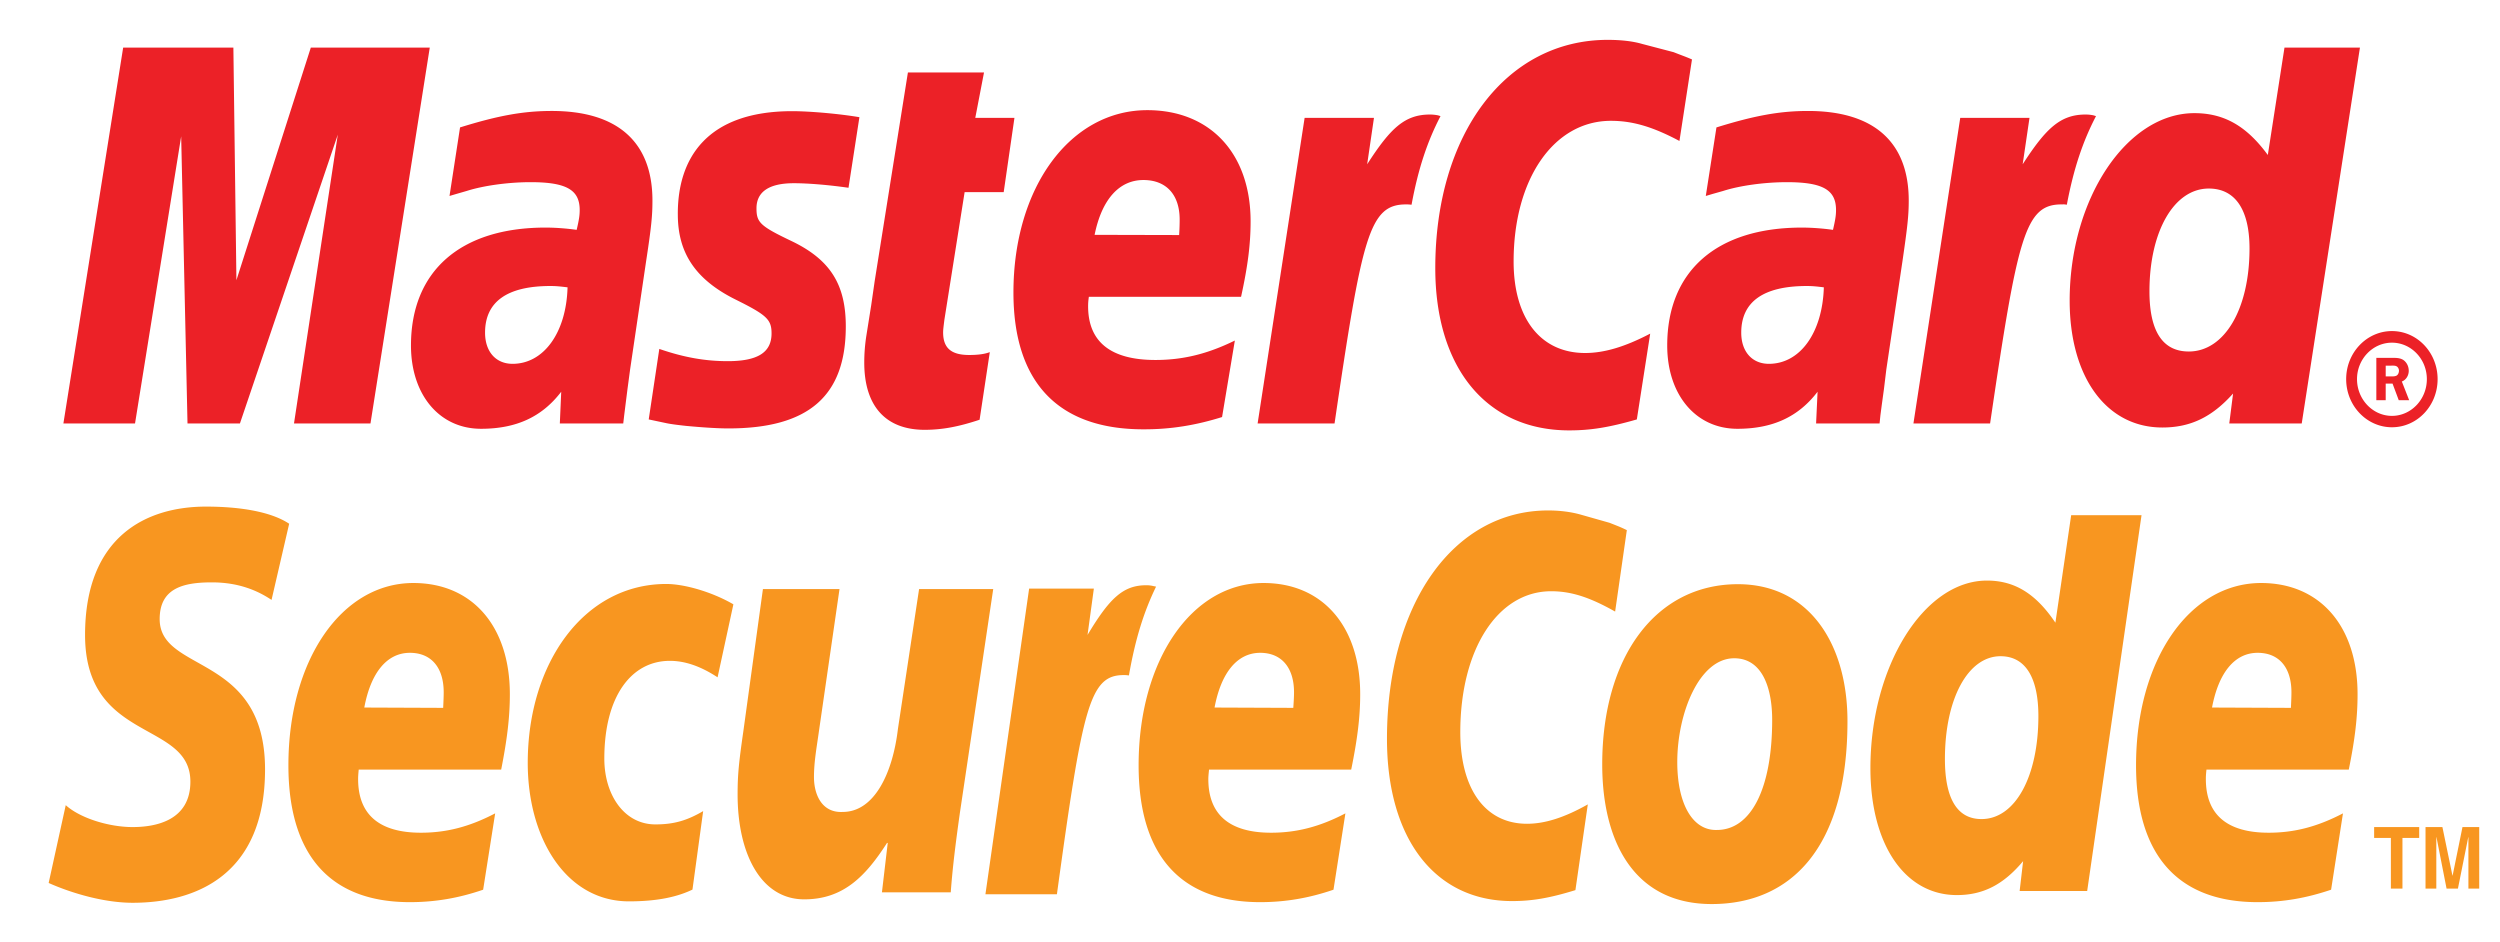 <svg xmlns="http://www.w3.org/2000/svg" width="361" height="136"><path fill-rule="evenodd" clip-rule="evenodd" fill="#EC2127" d="M338.787 54.749c0-3.837 2.975-6.942 6.607-6.942 3.652 0 6.596 3.105 6.596 6.942 0 3.843-2.943 6.948-6.596 6.948-3.632 0-6.607-3.105-6.607-6.948zm6.608 5.303c2.776 0 5.042-2.382 5.042-5.303 0-2.906-2.266-5.267-5.042-5.267-2.765 0-5.042 2.361-5.042 5.267 0 2.921 2.277 5.303 5.042 5.303zm-.899-2.26h-1.353v-6.116h2.453c.499 0 1.059.03 1.488.337.469.345.739.924.739 1.537 0 .678-.385 1.312-.998 1.542l1.059 2.7h-1.504l-.895-2.397h-.99v2.397h.001zm0-3.437h.754c.277 0 .598.009.83-.127.229-.149.331-.446.331-.708 0-.23-.133-.507-.331-.615-.202-.137-.609-.106-.846-.106h-.738v1.556zM244.322 8.583l-1.81 11.773c-3.926-2.09-6.813-2.909-9.897-2.909-8.229 0-14.049 8.365-14.049 20.308 0 8.249 3.907 13.219 10.332 13.219 2.727 0 5.724-.876 9.391-2.797l-1.931 12.389c-4.056 1.167-6.702 1.582-9.769 1.582-11.92 0-19.334-8.991-19.334-23.423 0-19.413 10.244-32.969 24.898-32.969 1.893 0 3.584.185 4.958.583l4.556 1.194c1.356.537 1.661.619 2.655 1.05zm-36.689 8.069a6.076 6.076 0 00-1.131-.114c-3.642 0-5.701 1.927-9.083 7.185l.982-6.707h-10.013L181.6 61.149h11.108c3.972-26.974 4.988-31.632 10.313-31.632.324 0 .354 0 .808.045.982-5.318 2.327-9.228 4.182-12.794l-.378-.116zm-66.18 43.958c-3.005 1-5.38 1.455-7.931 1.455-5.642 0-8.723-3.437-8.723-9.708 0-1.23.092-2.557.315-3.957l.684-4.303.507-3.515 4.796-30.114h10.989l-1.26 6.548h5.656l-1.553 10.728h-5.642l-2.92 18.419c-.1.813-.185 1.413-.185 1.828 0 2.26 1.153 3.27 3.766 3.27 1.275 0 2.236-.133 2.975-.412l-1.474 9.761zM97.878 30.972c0 5.57 2.566 9.422 8.377 12.301 4.45 2.213 5.157 2.858 5.157 4.867 0 2.742-1.975 4.012-6.325 4.012-3.281 0-6.348-.548-9.883-1.767l-1.529 10.18.5.106 2.029.43c.653.139 1.614.263 2.882.4 2.636.246 4.657.364 6.087.364 11.596 0 16.961-4.682 16.961-14.734 0-6.04-2.236-9.612-7.762-12.286-4.611-2.197-5.134-2.715-5.134-4.764 0-2.394 1.829-3.624 5.38-3.624 2.166 0 5.103.257 7.907.657l1.575-10.191c-2.882-.491-7.162-.87-9.698-.87-12.304 0-16.57 6.773-16.524 14.919zM332.37 61.149h-10.462l.549-4.324c-3.047 3.416-6.174 4.907-10.214 4.907-8.085 0-13.383-7.285-13.383-18.32 0-14.679 8.233-27.073 18.01-27.073 4.296 0 7.544 1.86 10.603 6.042l2.406-15.504h10.896l-8.405 54.272zm-16.315-10.391c5.165 0 8.775-6.133 8.775-14.868 0-5.609-2.061-8.664-5.881-8.664-5.008 0-8.568 6.158-8.568 14.843 0 5.779 1.916 8.689 5.674 8.689zm-139.588 9.464c-3.782 1.188-7.438 1.788-11.358 1.772-12.327 0-18.768-6.784-18.768-19.755 0-15.167 8.192-26.331 19.329-26.331 9.083 0 14.917 6.257 14.917 16.063 0 3.247-.393 6.413-1.377 10.886h-21.98c-.092.672-.106.979-.106 1.369 0 5.158 3.288 7.756 9.721 7.756 3.943 0 7.493-.855 11.467-2.807l-1.845 11.047zm-6.202-26.28c.063-.922.078-1.674.078-2.233 0-3.607-1.946-5.713-5.234-5.713-3.506 0-6.018 2.813-7.048 7.916l12.204.03zM53.497 61.149H42.453l6.325-41.705-14.133 41.705h-7.569l-.915-41.46-6.663 41.46H9.154l8.63-54.273H33.7l.438 33.584L44.881 6.876h17.177l-8.561 54.273zM81.955 41.49c-1.169-.139-1.683-.19-2.475-.19-6.263 0-9.437 2.279-9.437 6.737 0 2.748 1.56 4.499 3.973 4.499 4.496 0 7.755-4.499 7.939-11.046zm8.039 19.659H80.84l.2-4.582c-2.79 3.654-6.517 5.349-11.582 5.349-6.01 0-10.113-4.918-10.113-12.024 0-10.774 7.17-17.029 19.428-17.029 1.252 0 2.851.097 4.496.327.345-1.46.438-2.09.438-2.864 0-2.915-1.921-4.021-7.102-4.021-3.127 0-6.717.476-9.191 1.261l-1.537.445-.968.286 1.521-9.898c5.519-1.715 9.153-2.376 13.249-2.376 9.499 0 14.533 4.482 14.533 12.94 0 2.197-.161 3.827-.914 8.755l-2.313 15.637-.377 2.824-.284 2.249-.192 1.537-.138 1.184zM263.363 41.49c-1.15-.139-1.684-.19-2.456-.19-6.288 0-9.472 2.279-9.472 6.737 0 2.748 1.577 4.499 3.991 4.499 4.517 0 7.739-4.499 7.937-11.046zm8.047 19.659h-9.166l.213-4.582c-2.788 3.654-6.523 5.349-11.581 5.349-6.01 0-10.13-4.918-10.13-12.024 0-10.774 7.163-17.029 19.445-17.029 1.245 0 2.859.097 4.493.327.339-1.46.438-2.09.438-2.864 0-2.915-1.92-4.021-7.099-4.021-3.146 0-6.726.476-9.179 1.261l-1.572.445-.956.286 1.538-9.898c5.526-1.715 9.152-2.376 13.219-2.376 9.514 0 14.548 4.482 14.548 12.94 0 2.197-.19 3.827-.906 8.755l-2.331 15.637-.342 2.824-.309 2.249-.202 1.537-.121 1.184zm30.878-44.497a5.515 5.515 0 00-1.112-.114c-3.629 0-5.704 1.927-9.102 7.185l.986-6.707h-10l-6.76 44.133h11.07c3.976-26.974 5.02-31.632 10.309-31.632.343 0 .32-.031.773.045 1.002-5.318 2.354-9.228 4.212-12.794l-.376-.116z"/><path d="M255.903 103.951c0 10.005-3.097 15.896-7.979 15.896-3.564.11-5.725-3.862-5.725-9.803 0-7.026 3.157-14.99 8.223-14.99 4.072.001 5.481 4.316 5.481 8.897zm10.872.184c0-11.121-5.495-19.777-15.823-19.777-11.89 0-19.59 10.526-19.59 26.022 0 11.094 4.551 20.165 15.808 20.165 11.36 0 19.605-8.043 19.605-26.41zm-31.86-27.584l-1.69 11.76c-3.675-2.075-6.349-2.936-9.239-2.936-7.724 0-13.119 8.401-13.119 20.344 0 8.245 3.613 13.233 9.631 13.233 2.566 0 5.374-.876 8.782-2.799l-1.79 12.381c-3.82 1.177-6.314 1.58-9.151 1.58-11.128 0-18.06-8.995-18.06-23.429 0-19.422 9.567-32.976 23.27-32.976 1.774 0 3.344.225 4.642.583l4.228 1.2c1.305.518 1.575.609 2.496 1.059zm-68.354 8.081a4.047 4.047 0 00-1.061-.122c-3.352 0-5.318 1.935-8.46 7.175l.914-6.695h-9.347l-6.31 44.138h10.321c3.713-27.001 4.695-31.647 9.646-31.647.292 0 .322 0 .753.05.931-5.339 2.184-9.25 3.92-12.823l-.376-.076zm134.829 44.024h-9.753l.502-4.308c-2.837 3.397-5.788 4.901-9.563 4.901-7.521 0-12.487-7.297-12.487-18.329 0-14.655 7.708-27.085 16.821-27.085 4.021 0 7.072 1.9 9.891 6.082l2.277-15.519h10.16l-7.848 54.258zm-15.26-10.382c4.862 0 8.214-6.128 8.214-14.871 0-5.625-1.915-8.645-5.465-8.645-4.695 0-8.031 6.135-8.031 14.848 0 5.751 1.79 8.668 5.282 8.668zm-216.364 10.2c-3.511 1.211-6.932 1.797-10.574 1.797-11.528 0-17.545-6.798-17.545-19.765 0-15.146 7.654-26.319 18.044-26.319 8.508 0 13.933 6.246 13.933 16.052 0 3.241-.369 6.417-1.252 10.892H51.798c-.062.659-.085.986-.085 1.371 0 5.146 3.082 7.742 9.069 7.742 3.689 0 7.024-.86 10.721-2.795l-1.737 11.025zm-5.772-26.259c.047-.933.077-1.676.077-2.243 0-3.599-1.813-5.705-4.88-5.705-3.297 0-5.642 2.833-6.586 7.902l11.389.046zm128.562 26.259c-3.522 1.211-6.95 1.797-10.579 1.797-11.551 0-17.56-6.798-17.56-19.765 0-15.146 7.662-26.319 18.044-26.319 8.51 0 13.952 6.246 13.952 16.052 0 3.241-.385 6.417-1.299 10.892h-20.529c-.063.659-.101.986-.101 1.371 0 5.146 3.075 7.742 9.061 7.742 3.69 0 7.034-.86 10.732-2.795l-1.721 11.025zm-5.804-26.259c.068-.933.106-1.676.106-2.243 0-3.599-1.828-5.705-4.882-5.705-3.298 0-5.64 2.833-6.594 7.902l11.37.046zm149.86 26.259c-3.568 1.211-6.95 1.797-10.606 1.797-11.527 0-17.56-6.798-17.56-19.765 0-15.146 7.678-26.319 18.059-26.319 8.508 0 13.928 6.246 13.928 16.052 0 3.241-.354 6.417-1.269 10.892h-20.55c-.072.659-.087.986-.087 1.371 0 5.146 3.084 7.742 9.071 7.742 3.693 0 7.022-.86 10.728-2.795l-1.714 11.025zm-5.803-26.259c.046-.933.076-1.676.076-2.243 0-3.599-1.805-5.705-4.879-5.705-3.298 0-5.632 2.833-6.588 7.902l11.391.046zM39.21 86.627c-2.021-1.352-4.757-2.533-8.623-2.533-4.173 0-7.531.865-7.531 5.305 0 7.841 15.216 4.913 15.216 21.704 0 15.294-10.043 19.259-19.128 19.259-4.042 0-8.692-1.337-12.119-2.86l2.467-11.238c2.068 1.878 6.24 3.165 9.652 3.165 3.251 0 8.346-.888 8.346-6.562 0-8.885-15.208-5.58-15.208-21.175 0-14.266 8.884-18.539 17.454-18.539 4.826 0 9.36.708 12.019 2.475L39.21 86.627zm60.781 41.831c-2.129 1.024-4.972 1.698-9.168 1.698-9.022 0-14.617-9.018-14.617-19.997 0-14.369 8.093-25.832 20.004-25.832 2.598 0 6.563 1.124 9.691 2.937l-2.283 10.541c-2.214-1.455-4.519-2.38-6.893-2.38-5.519 0-9.461 5.058-9.461 14.121 0 5.218 2.859 9.498 7.377 9.498 2.689 0 4.581-.567 6.895-1.92l-1.545 11.334zm38.612-11.052c-.53 3.797-1.022 7.483-1.315 11.444h-9.937l.838-7.134h-.101c-3.112 4.849-6.332 8.15-11.958 8.15-6.239 0-9.62-6.565-9.62-15.139 0-2.955.184-4.623.844-9.238l2.813-20.428h11.059l-2.967 20.488c-.3 2.201-.722 4.384-.722 6.661 0 2.582 1.176 5.194 4.158 5.034 4.533 0 7.208-5.545 7.969-12.015l3.052-20.169h10.705l-4.818 32.346zm208.311 10.911h-1.672v-7.32h-2.418v-1.568h6.508v1.568h-2.418v7.32zm11.086 0h-1.562v-7.43h-.022l-1.493 7.43h-1.638l-1.458-7.43h-.023v7.43h-1.558v-8.888h2.438l1.451 7.007h.022l1.425-7.007H358v8.888z" fill-rule="evenodd" clip-rule="evenodd" fill="#F89620"/></svg>